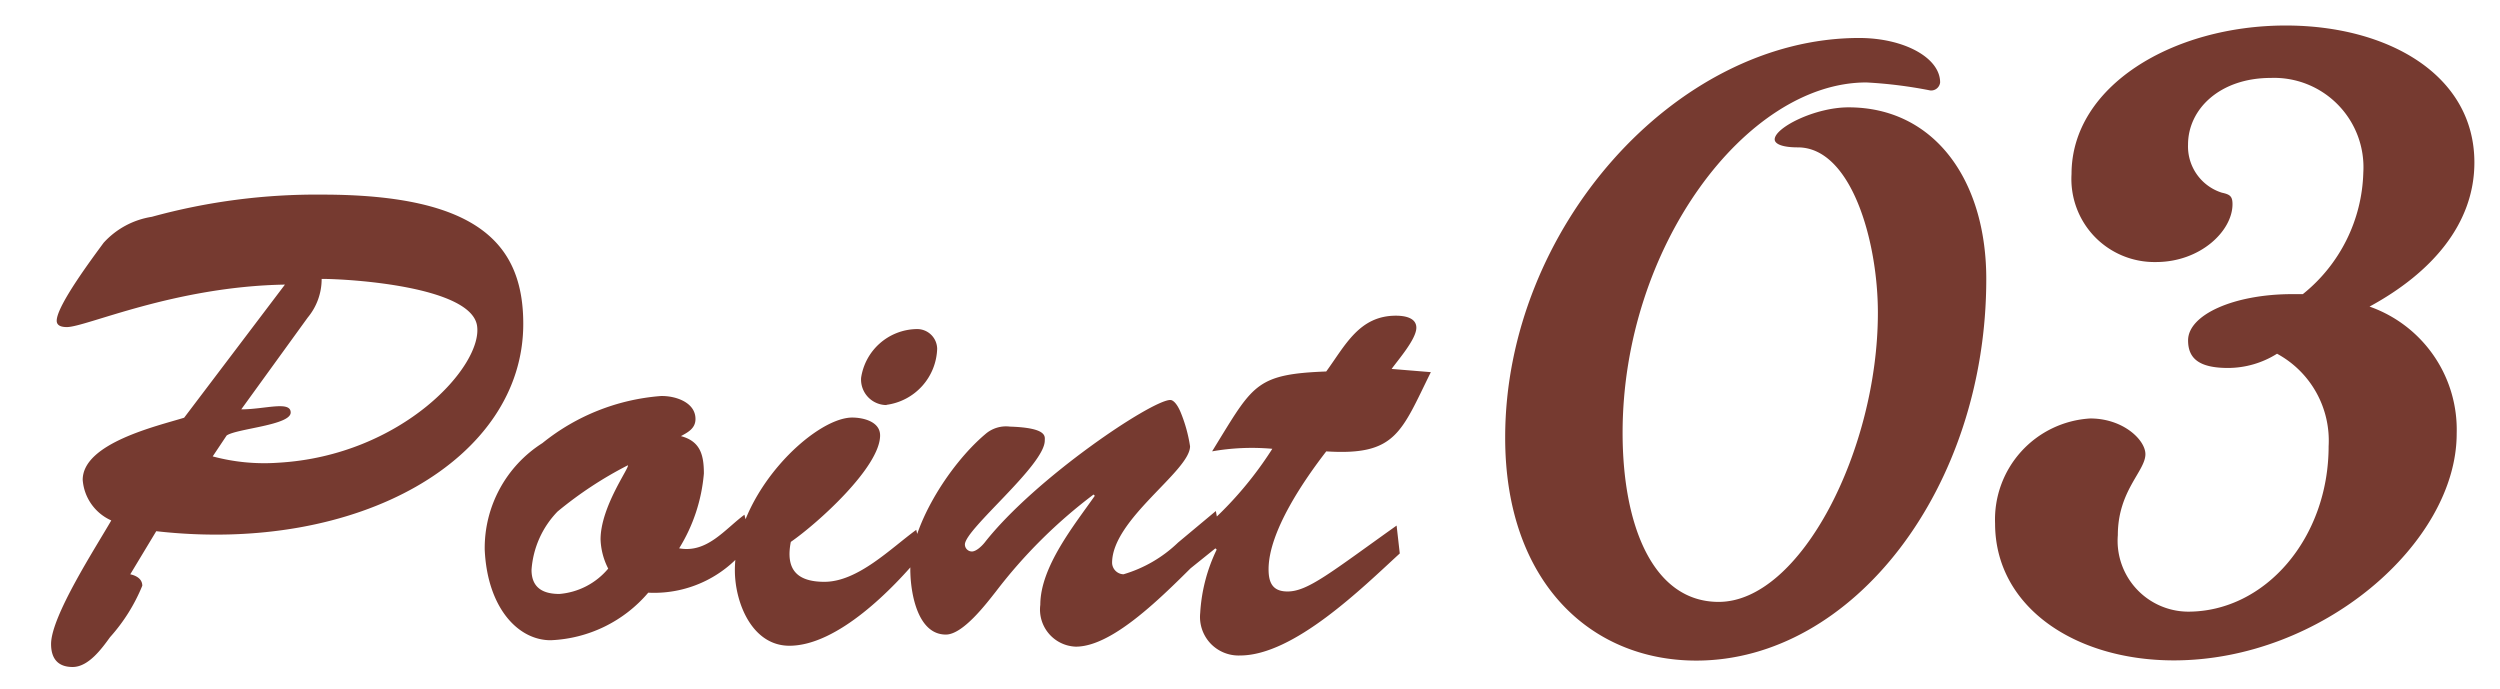 <svg xmlns="http://www.w3.org/2000/svg" xmlns:xlink="http://www.w3.org/1999/xlink" width="98" height="27" viewBox="0 0 98 27">
  <defs>
    <clipPath id="clip-path">
      <rect id="長方形_19847" data-name="長方形 19847" width="98" height="27" transform="translate(-4623 -1135)" fill="#763a30" opacity="0.31"/>
    </clipPath>
  </defs>
  <g id="マスクグループ_78" data-name="マスクグループ 78" transform="translate(4623 1135)" clip-path="url(#clip-path)">
    <g id="グループ_62047" data-name="グループ 62047" transform="translate(-4621 -1134)">
      <path id="パス_151882" data-name="パス 151882" d="M-24.6-16.565c6.136,0,11.366-6.764,11.366-14.958,0-3.905-2.057-6.729-5.4-6.729-1.325,0-2.894.8-2.894,1.255,0,.174.279.314.907.314,2.092,0,3.138,3.661,3.138,6.485,0,5.369-3.033,11.332-6.241,11.332-2.58,0-3.766-3-3.766-6.625,0-7.287,4.846-13.737,9.553-13.737a17.649,17.649,0,0,1,2.51.314.355.355,0,0,0,.384-.314c0-.976-1.43-1.743-3.173-1.743-7.217,0-13.877,7.5-13.877,15.655C-32.1-19.7-28.788-16.565-24.6-16.565ZM-5.323-29.117c0,.7.418,1.081,1.569,1.081a3.627,3.627,0,0,0,1.918-.558A3.874,3.874,0,0,1,.186-24.968c0,3.591-2.476,6.485-5.509,6.485a2.778,2.778,0,0,1-2.031-.9,2.778,2.778,0,0,1-.723-2.1c0-1.743,1.081-2.51,1.081-3.173,0-.558-.872-1.4-2.162-1.4a3.967,3.967,0,0,0-3.731,4.114c0,3.277,3.138,5.369,7.008,5.369,5.788,0,11.087-4.6,11.087-8.891A5.113,5.113,0,0,0,1.79-30.442c2.441-1.325,4.11-3.243,4.11-5.649,0-3.452-3.417-5.369-7.392-5.369-4.428,0-8.4,2.371-8.4,5.823a3.261,3.261,0,0,0,.9,2.449,3.261,3.261,0,0,0,2.41,1c1.743,0,3-1.22,3-2.266,0-.314-.1-.384-.418-.453a1.9,1.9,0,0,1-1.325-1.883c0-1.4,1.255-2.615,3.243-2.615A3.5,3.5,0,0,1,.552-38.354,3.5,3.5,0,0,1,1.546-35.7,6.323,6.323,0,0,1-.825-30.93h-.418C-3.51-30.93-5.323-30.128-5.323-29.117Z" transform="translate(89.096 41.46)" fill="#763a30"/>
      <path id="パス_151883" data-name="パス 151883" d="M6.563-23.747c7.951.9,14.387-2.833,14.387-8.125,0-3.081-1.714-5.069-7.877-5.069a24.323,24.323,0,0,0-6.684.87A3.225,3.225,0,0,0,4.5-35.053c-.4.547-1.839,2.46-1.839,3.056,0,.224.248.248.4.248.745,0,4.2-1.59,8.547-1.665L7.656-28.195c-1.044.323-3.976.994-3.976,2.435A1.892,1.892,0,0,0,4.8-24.169c-.6,1.044-2.36,3.752-2.36,4.845,0,.547.248.9.845.9.621,0,1.143-.721,1.466-1.168A6.958,6.958,0,0,0,6.016-21.61c0-.273-.248-.4-.472-.447ZM12.5-32.121a2.361,2.361,0,0,0,.547-1.516c1.143,0,5.814.3,6.088,1.814.273,1.565-2.932,5.119-7.8,5.392a7.777,7.777,0,0,1-2.559-.248l.547-.82c.4-.273,2.51-.4,2.51-.9,0-.472-1.019-.124-1.938-.124Zm17.12,7.728c-.77.571-1.466,1.516-2.559,1.317a6.615,6.615,0,0,0,.969-2.932c0-.745-.149-1.267-.9-1.466.273-.149.571-.3.571-.671,0-.671-.82-.919-1.367-.9A8.412,8.412,0,0,0,21.7-27.2a4.873,4.873,0,0,0-2.261,4.174c.1,2.261,1.292,3.553,2.584,3.553a5.3,5.3,0,0,0,3.826-1.864,4.574,4.574,0,0,0,4.025-2.013Zm-4.572-1.938c.1.05-1.068,1.615-1.068,2.907a2.7,2.7,0,0,0,.3,1.143,2.791,2.791,0,0,1-1.913.994c-.621,0-1.093-.224-1.093-.944a3.647,3.647,0,0,1,1.019-2.286,15.088,15.088,0,0,1,2.756-1.814ZM36.355-23.8c-.994.721-2.286,2.037-3.6,2.037-1.143,0-1.516-.547-1.317-1.565,1.044-.721,3.5-2.932,3.5-4.174,0-.547-.671-.7-1.093-.7-1.491,0-4.6,2.957-4.6,5.988,0,1.267.671,2.957,2.137,2.957,1.888,0,4.075-2.236,5.193-3.6Zm-1.168-4.9a2.293,2.293,0,0,0,1.988-2.2.786.786,0,0,0-.248-.558.786.786,0,0,0-.572-.212,2.24,2.24,0,0,0-2.162,1.913,1,1,0,0,0,.267.747,1,1,0,0,0,.727.318Zm11.429,5.4a5.2,5.2,0,0,1-2.137,1.242.462.462,0,0,1-.447-.447c0-1.714,3.056-3.6,3.056-4.572a5.781,5.781,0,0,0-.373-1.342c-.149-.348-.3-.472-.4-.472-.721,0-5.292,3.056-7.28,5.591-.1.124-.323.348-.5.348a.276.276,0,0,1-.273-.273c0-.6,3.131-3.106,3.131-4.075,0-.149.124-.5-1.367-.547a1.234,1.234,0,0,0-.969.3c-1.441,1.218-3.007,3.727-2.932,5.442.025.845.3,2.41,1.391,2.41.671,0,1.59-1.218,1.963-1.69a19.8,19.8,0,0,1,3.826-3.8l.05.05c-.8,1.143-2.137,2.783-2.137,4.274a1.455,1.455,0,0,0,.333,1.127,1.455,1.455,0,0,0,1.058.513c1.814,0,4.373-3.056,5.69-4.224l-.2-1.093Zm8.374-6.808c.248-.348.969-1.168.969-1.615,0-.4-.472-.472-.8-.472-1.441,0-1.988,1.168-2.733,2.187-2.659.1-2.857.5-4.2,2.684l-.273.447a9,9,0,0,1,2.36-.1A14.342,14.342,0,0,1,46.542-23l.273.944,1.267-1.019.05.05a6.57,6.57,0,0,0-.646,2.485,1.515,1.515,0,0,0,.4,1.189,1.515,1.515,0,0,0,1.161.476c2.112,0,4.8-2.659,6.262-4l-.124-1.093c-2.584,1.839-3.479,2.584-4.274,2.584-.571,0-.745-.323-.745-.87,0-1.491,1.416-3.528,2.261-4.622,2.733.174,2.932-.745,4.1-3.106Z" transform="translate(-2.438 43.57)" fill="#763a30"/>
    </g>
  </g>
</svg>
